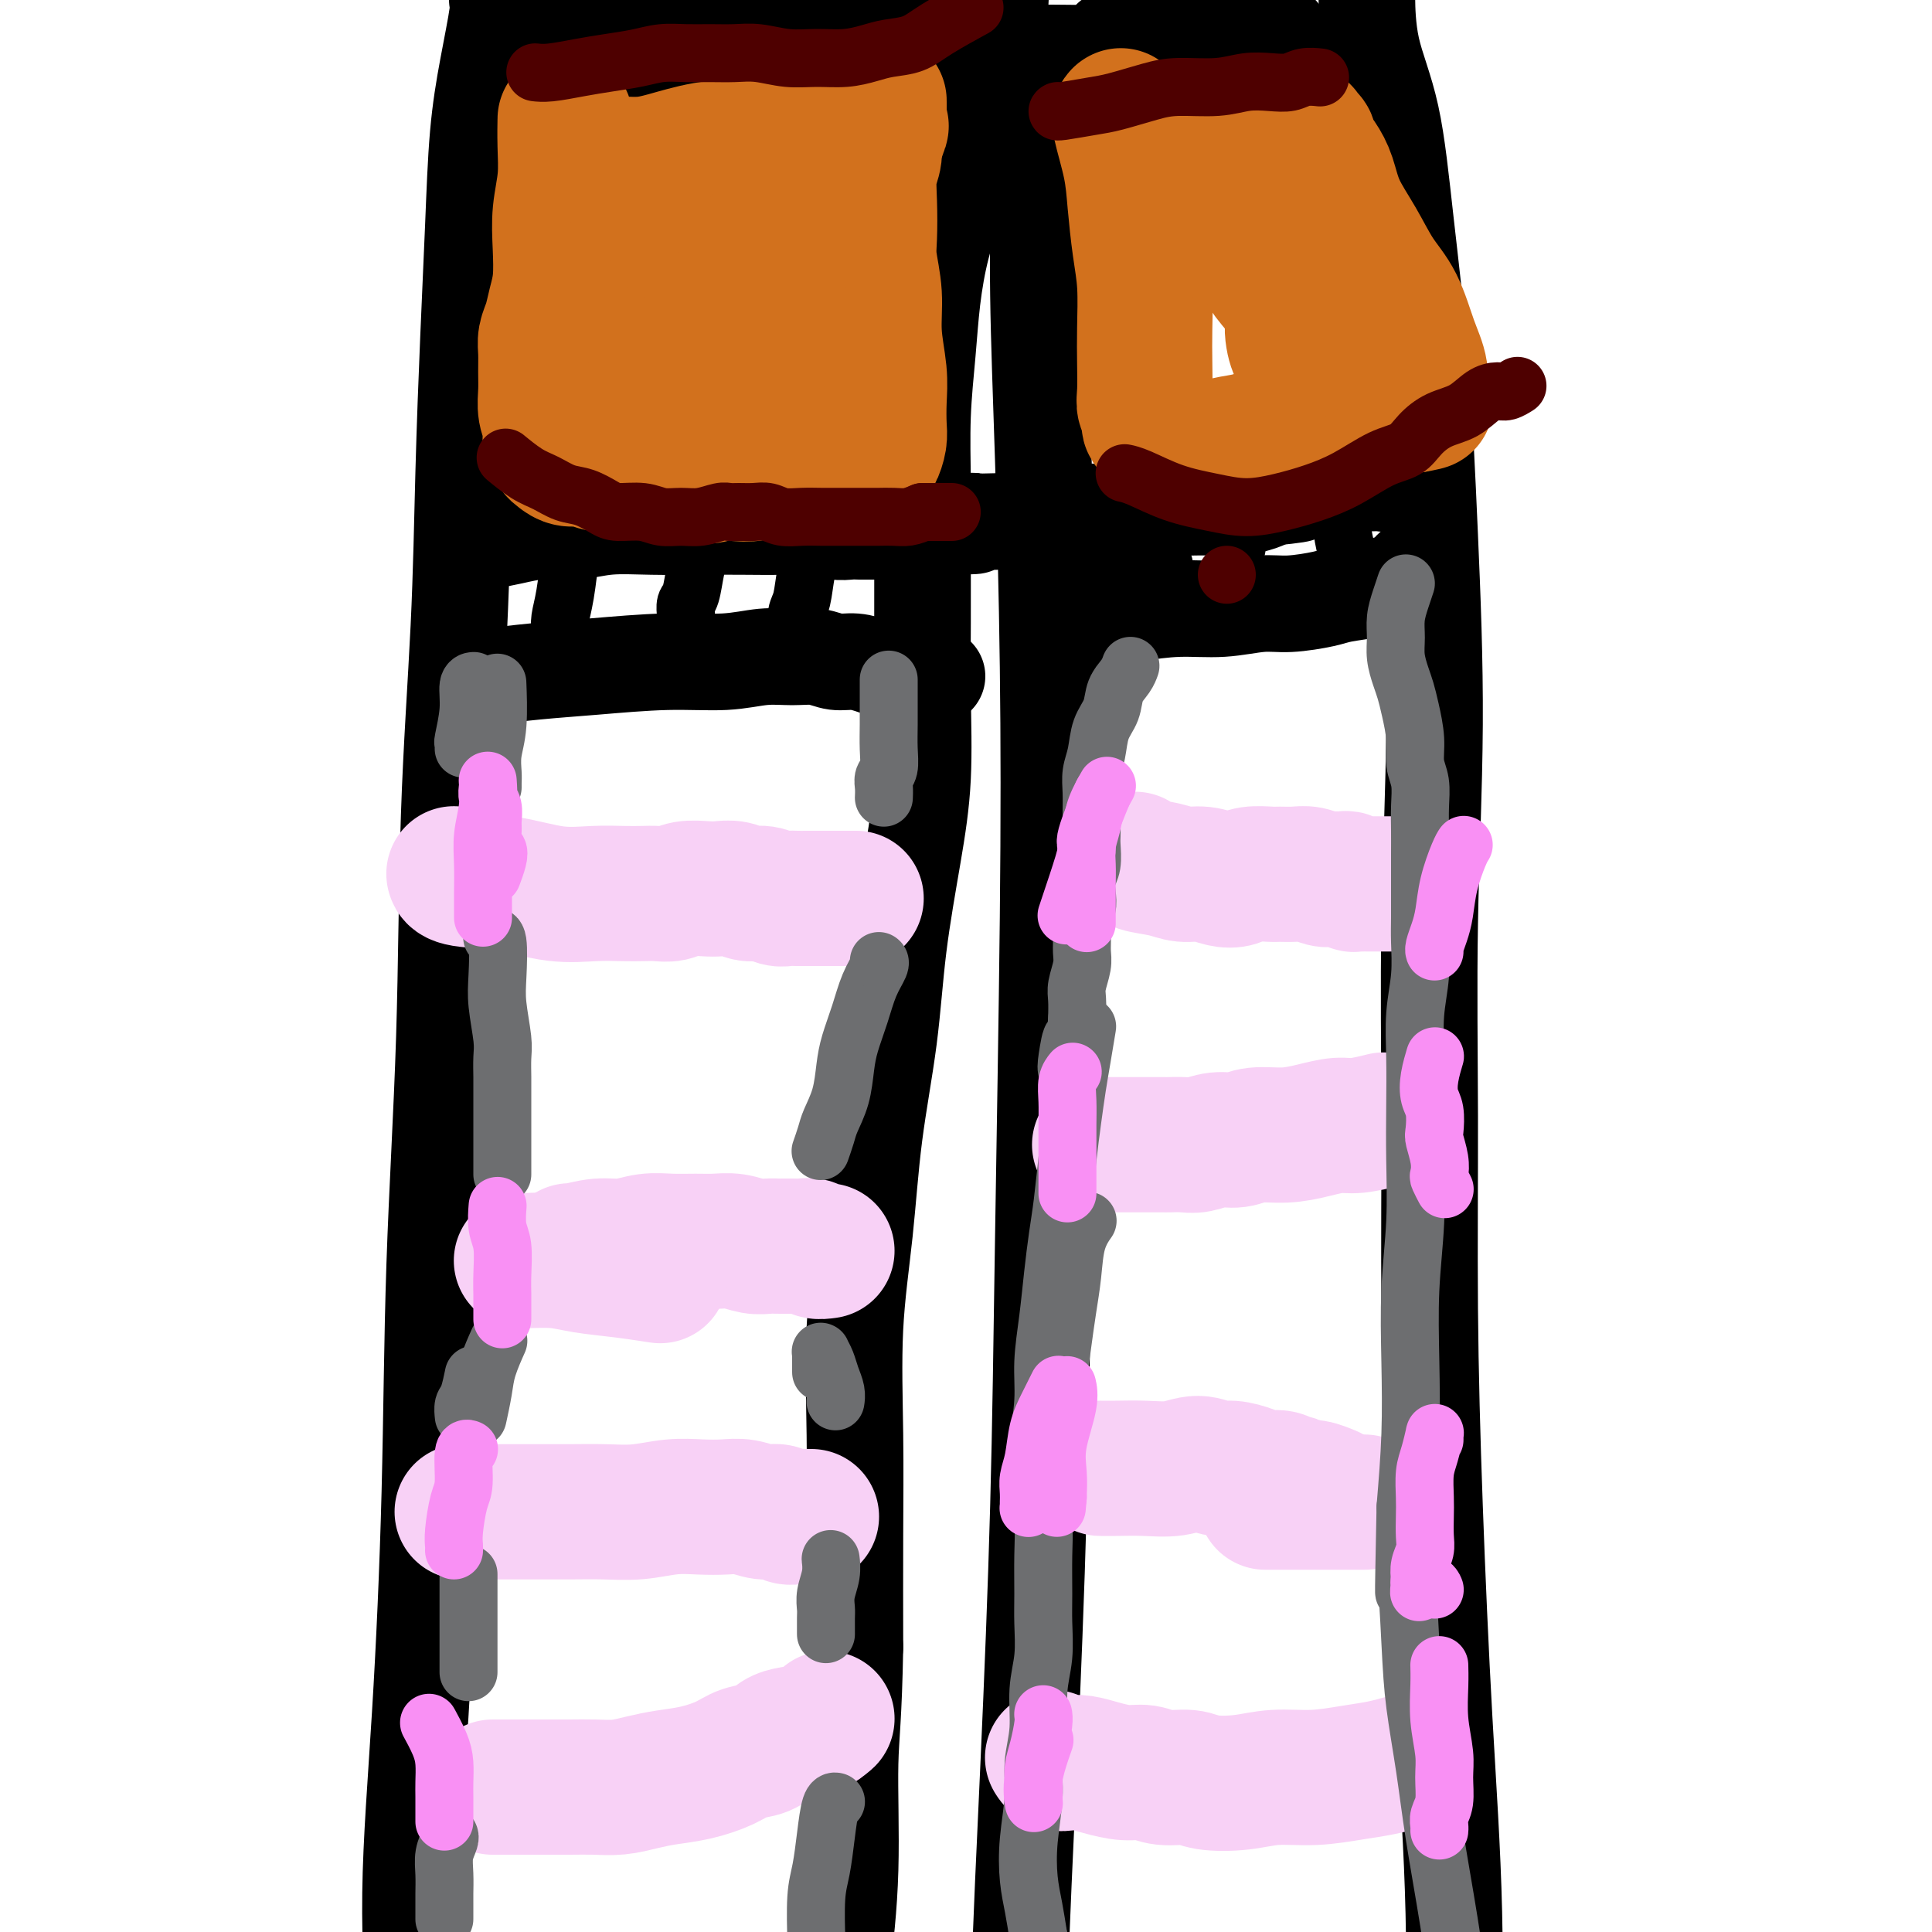 <svg viewBox='0 0 400 400' version='1.1' xmlns='http://www.w3.org/2000/svg' xmlns:xlink='http://www.w3.org/1999/xlink'><g fill='none' stroke='#000000' stroke-width='20' stroke-linecap='round' stroke-linejoin='round'><path d='M103,0c-0.000,-0.000 -0.000,-0.001 0,0c0.000,0.001 0.002,0.003 0,0c-0.002,-0.003 -0.006,-0.012 0,0c0.006,0.012 0.023,0.044 0,0c-0.023,-0.044 -0.086,-0.165 0,0c0.086,0.165 0.321,0.616 0,3c-0.321,2.384 -1.200,6.701 -2,11c-0.800,4.299 -1.523,8.579 -2,14c-0.477,5.421 -0.709,11.982 -1,19c-0.291,7.018 -0.640,14.494 -1,23c-0.360,8.506 -0.730,18.042 -1,28c-0.270,9.958 -0.439,20.339 -1,32c-0.561,11.661 -1.515,24.603 -2,39c-0.485,14.397 -0.503,30.250 -1,46c-0.497,15.750 -1.475,31.398 -2,47c-0.525,15.602 -0.597,31.157 -1,47c-0.403,15.843 -1.138,31.974 -2,46c-0.862,14.026 -1.852,25.949 -2,37c-0.148,11.051 0.546,21.232 1,30c0.454,8.768 0.668,16.123 1,22c0.332,5.877 0.782,10.274 2,19c1.218,8.726 3.205,21.779 4,27c0.795,5.221 0.397,2.611 0,0'/><path d='M208,-8c0.001,-0.002 0.001,-0.003 0,0c-0.001,0.003 -0.005,0.012 0,0c0.005,-0.012 0.017,-0.045 0,0c-0.017,0.045 -0.064,0.168 0,0c0.064,-0.168 0.239,-0.627 0,0c-0.239,0.627 -0.893,2.341 -1,4c-0.107,1.659 0.333,3.263 0,5c-0.333,1.737 -1.439,3.609 -2,6c-0.561,2.391 -0.576,5.303 -1,8c-0.424,2.697 -1.255,5.179 -2,8c-0.745,2.821 -1.404,5.981 -2,9c-0.596,3.019 -1.130,5.897 -2,9c-0.870,3.103 -2.075,6.431 -3,10c-0.925,3.569 -1.568,7.378 -2,11c-0.432,3.622 -0.651,7.057 -1,11c-0.349,3.943 -0.826,8.394 -1,13c-0.174,4.606 -0.045,9.366 0,14c0.045,4.634 0.007,9.142 0,14c-0.007,4.858 0.016,10.065 0,15c-0.016,4.935 -0.072,9.598 0,15c0.072,5.402 0.272,11.544 0,17c-0.272,5.456 -1.017,10.225 -2,16c-0.983,5.775 -2.204,12.557 -3,19c-0.796,6.443 -1.166,12.549 -2,19c-0.834,6.451 -2.132,13.249 -3,20c-0.868,6.751 -1.304,13.455 -2,20c-0.696,6.545 -1.650,12.929 -2,20c-0.350,7.071 -0.094,14.827 0,22c0.094,7.173 0.027,13.764 0,21c-0.027,7.236 -0.013,15.118 0,23'/><path d='M177,341c-0.247,14.595 -0.866,18.083 -1,24c-0.134,5.917 0.217,14.262 0,22c-0.217,7.738 -1.004,14.869 -2,22c-0.996,7.131 -2.203,14.264 -3,21c-0.797,6.736 -1.184,13.076 -2,19c-0.816,5.924 -2.061,11.431 -3,17c-0.939,5.569 -1.572,11.198 -2,16c-0.428,4.802 -0.651,8.776 -1,13c-0.349,4.224 -0.826,8.699 -1,11c-0.174,2.301 -0.047,2.427 0,3c0.047,0.573 0.013,1.592 0,2c-0.013,0.408 -0.007,0.204 0,0'/><path d='M217,14c-0.061,0.120 -0.122,0.240 0,0c0.122,-0.240 0.428,-0.839 0,0c-0.428,0.839 -1.589,3.118 -2,7c-0.411,3.882 -0.071,9.367 0,16c0.071,6.633 -0.128,14.414 0,24c0.128,9.586 0.582,20.978 1,34c0.418,13.022 0.800,27.675 1,43c0.200,15.325 0.218,31.323 0,52c-0.218,20.677 -0.673,46.034 -1,67c-0.327,20.966 -0.526,37.541 -1,55c-0.474,17.459 -1.224,35.803 -2,53c-0.776,17.197 -1.577,33.247 -2,48c-0.423,14.753 -0.468,28.207 -1,40c-0.532,11.793 -1.550,21.924 -2,30c-0.450,8.076 -0.330,14.098 0,19c0.330,4.902 0.872,8.685 1,11c0.128,2.315 -0.158,3.162 0,4c0.158,0.838 0.759,1.668 1,2c0.241,0.332 0.120,0.166 0,0'/><path d='M283,0c0.000,0.016 0.000,0.032 0,0c-0.000,-0.032 -0.001,-0.113 0,0c0.001,0.113 0.005,0.420 0,0c-0.005,-0.420 -0.020,-1.567 0,0c0.020,1.567 0.074,5.847 1,10c0.926,4.153 2.722,8.178 4,14c1.278,5.822 2.037,13.443 3,22c0.963,8.557 2.129,18.052 3,29c0.871,10.948 1.448,23.348 2,36c0.552,12.652 1.078,25.556 1,39c-0.078,13.444 -0.762,27.430 -1,41c-0.238,13.570 -0.032,26.726 0,40c0.032,13.274 -0.111,26.667 0,40c0.111,13.333 0.476,26.605 1,41c0.524,14.395 1.209,29.912 2,44c0.791,14.088 1.690,26.748 2,40c0.310,13.252 0.030,27.096 0,39c-0.030,11.904 0.188,21.869 0,31c-0.188,9.131 -0.782,17.427 -1,23c-0.218,5.573 -0.058,8.422 0,10c0.058,1.578 0.016,1.887 0,2c-0.016,0.113 -0.004,0.032 0,0c0.004,-0.032 0.002,-0.016 0,0'/><path d='M126,9c0.000,-0.000 0.000,-0.000 0,0c-0.000,0.000 -0.000,0.000 0,0c0.000,-0.000 0.000,-0.000 0,0c-0.000,0.000 -0.000,0.000 0,0c0.000,-0.000 0.000,-0.000 0,0c-0.000,0.000 -0.000,0.000 0,0c0.000,-0.000 0.002,-0.000 0,0c-0.002,0.000 -0.007,0.000 0,0c0.007,-0.000 0.026,-0.000 0,0c-0.026,0.000 -0.095,0.001 0,0c0.095,-0.001 0.355,-0.004 0,0c-0.355,0.004 -1.326,0.015 0,0c1.326,-0.015 4.948,-0.056 8,0c3.052,0.056 5.534,0.210 9,0c3.466,-0.210 7.916,-0.785 12,-1c4.084,-0.215 7.802,-0.072 11,0c3.198,0.072 5.876,0.072 8,0c2.124,-0.072 3.693,-0.215 5,0c1.307,0.215 2.351,0.789 3,1c0.649,0.211 0.903,0.058 1,0c0.097,-0.058 0.039,-0.022 0,0c-0.039,0.022 -0.058,0.030 0,0c0.058,-0.030 0.194,-0.099 0,0c-0.194,0.099 -0.717,0.367 -3,1c-2.283,0.633 -6.328,1.630 -10,2c-3.672,0.370 -6.973,0.113 -11,0c-4.027,-0.113 -8.780,-0.082 -13,0c-4.220,0.082 -7.905,0.214 -11,0c-3.095,-0.214 -5.598,-0.776 -8,-1c-2.402,-0.224 -4.701,-0.112 -7,0'/><path d='M120,11c-8.702,0.072 -5.456,0.751 -5,1c0.456,0.249 -1.879,0.068 -3,0c-1.121,-0.068 -1.028,-0.021 -1,0c0.028,0.021 -0.008,0.017 0,0c0.008,-0.017 0.062,-0.047 0,0c-0.062,0.047 -0.238,0.170 0,0c0.238,-0.170 0.890,-0.635 3,-1c2.110,-0.365 5.676,-0.631 10,-1c4.324,-0.369 9.404,-0.842 15,-1c5.596,-0.158 11.707,0.000 18,0c6.293,-0.000 12.768,-0.158 19,0c6.232,0.158 12.219,0.631 17,1c4.781,0.369 8.354,0.633 11,1c2.646,0.367 4.363,0.838 5,1c0.637,0.162 0.193,0.017 0,0c-0.193,-0.017 -0.135,0.095 0,0c0.135,-0.095 0.348,-0.398 0,0c-0.348,0.398 -1.257,1.498 -3,2c-1.743,0.502 -4.321,0.405 -7,0c-2.679,-0.405 -5.461,-1.118 -8,-2c-2.539,-0.882 -4.835,-1.935 -8,-3c-3.165,-1.065 -7.198,-2.144 -11,-3c-3.802,-0.856 -7.372,-1.491 -10,-2c-2.628,-0.509 -4.313,-0.894 -9,-1c-4.687,-0.106 -12.374,0.065 -16,0c-3.626,-0.065 -3.189,-0.368 -5,0c-1.811,0.368 -5.869,1.405 -9,2c-3.131,0.595 -5.334,0.747 -7,1c-1.666,0.253 -2.795,0.607 -4,1c-1.205,0.393 -2.487,0.827 -3,1c-0.513,0.173 -0.256,0.087 0,0'/><path d='M230,8c-0.000,0.000 -0.000,0.000 0,0c0.000,-0.000 0.000,-0.000 0,0c-0.000,0.000 -0.001,0.000 0,0c0.001,-0.000 0.004,-0.000 0,0c-0.004,0.000 -0.014,0.001 0,0c0.014,-0.001 0.052,-0.004 0,0c-0.052,0.004 -0.196,0.015 0,0c0.196,-0.015 0.730,-0.057 2,0c1.270,0.057 3.274,0.211 6,0c2.726,-0.211 6.173,-0.789 9,-1c2.827,-0.211 5.034,-0.057 7,0c1.966,0.057 3.690,0.015 5,0c1.310,-0.015 2.207,-0.004 3,0c0.793,0.004 1.482,0.001 2,0c0.518,-0.001 0.865,0.002 1,0c0.135,-0.002 0.058,-0.008 0,0c-0.058,0.008 -0.098,0.030 0,0c0.098,-0.030 0.335,-0.113 0,0c-0.335,0.113 -1.242,0.422 -4,1c-2.758,0.578 -7.369,1.424 -12,2c-4.631,0.576 -9.283,0.883 -14,1c-4.717,0.117 -9.498,0.046 -13,0c-3.502,-0.046 -5.723,-0.065 -8,0c-2.277,0.065 -4.609,0.214 -6,0c-1.391,-0.214 -1.841,-0.790 -2,-1c-0.159,-0.210 -0.028,-0.052 0,0c0.028,0.052 -0.046,-0.000 0,0c0.046,0.000 0.211,0.052 0,0c-0.211,-0.052 -0.799,-0.210 0,0c0.799,0.210 2.984,0.787 6,1c3.016,0.213 6.862,0.061 11,0c4.138,-0.061 8.569,-0.030 13,0'/><path d='M236,11c7.014,0.228 10.549,0.797 15,1c4.451,0.203 9.820,0.040 14,0c4.180,-0.040 7.173,0.042 10,0c2.827,-0.042 5.490,-0.207 7,0c1.510,0.207 1.867,0.787 2,1c0.133,0.213 0.043,0.061 0,0c-0.043,-0.061 -0.040,-0.030 0,0c0.040,0.030 0.116,0.061 0,0c-0.116,-0.061 -0.423,-0.212 -1,0c-0.577,0.212 -1.425,0.788 -2,1c-0.575,0.212 -0.879,0.061 -1,0c-0.121,-0.061 -0.061,-0.030 0,0'/><path d='M101,112c0.001,-0.000 0.001,-0.000 0,0c-0.001,0.000 -0.004,0.001 0,0c0.004,-0.001 0.015,-0.003 0,0c-0.015,0.003 -0.058,0.011 0,0c0.058,-0.011 0.215,-0.040 0,0c-0.215,0.040 -0.802,0.151 0,0c0.802,-0.151 2.993,-0.562 5,-1c2.007,-0.438 3.828,-0.902 6,-1c2.172,-0.098 4.693,0.170 7,0c2.307,-0.170 4.400,-0.777 7,-1c2.600,-0.223 5.707,-0.061 9,0c3.293,0.061 6.772,0.020 10,0c3.228,-0.020 6.206,-0.019 9,0c2.794,0.019 5.406,0.058 8,0c2.594,-0.058 5.170,-0.212 7,0c1.830,0.212 2.913,0.789 4,1c1.087,0.211 2.178,0.057 3,0c0.822,-0.057 1.376,-0.015 2,0c0.624,0.015 1.319,0.004 2,0c0.681,-0.004 1.349,-0.001 2,0c0.651,0.001 1.284,0.000 2,0c0.716,-0.000 1.515,-0.000 2,0c0.485,0.000 0.656,0.001 1,0c0.344,-0.001 0.862,-0.004 1,0c0.138,0.004 -0.105,0.015 0,0c0.105,-0.015 0.557,-0.057 1,0c0.443,0.057 0.878,0.211 1,0c0.122,-0.211 -0.071,-0.789 0,-1c0.071,-0.211 0.404,-0.057 1,0c0.596,0.057 1.456,0.016 2,0c0.544,-0.016 0.772,-0.008 1,0'/><path d='M194,109c14.620,-0.403 4.668,0.088 2,0c-2.668,-0.088 1.946,-0.755 4,-1c2.054,-0.245 1.548,-0.070 2,0c0.452,0.070 1.861,0.033 3,0c1.139,-0.033 2.008,-0.061 3,0c0.992,0.061 2.108,0.213 3,0c0.892,-0.213 1.559,-0.789 2,-1c0.441,-0.211 0.654,-0.057 1,0c0.346,0.057 0.825,0.015 1,0c0.175,-0.015 0.046,-0.004 0,0c-0.046,0.004 -0.010,0.001 0,0c0.010,-0.001 -0.006,-0.001 0,0c0.006,0.001 0.034,0.001 0,0c-0.034,-0.001 -0.129,-0.004 0,0c0.129,0.004 0.484,0.017 1,0c0.516,-0.017 1.195,-0.062 2,0c0.805,0.062 1.738,0.230 3,0c1.262,-0.230 2.854,-0.859 4,-1c1.146,-0.141 1.847,0.207 3,0c1.153,-0.207 2.759,-0.970 4,-1c1.241,-0.030 2.117,0.671 3,1c0.883,0.329 1.773,0.284 3,0c1.227,-0.284 2.790,-0.808 4,-1c1.210,-0.192 2.068,-0.052 3,0c0.932,0.052 1.938,0.015 3,0c1.062,-0.015 2.179,-0.007 3,0c0.821,0.007 1.347,0.013 2,0c0.653,-0.013 1.433,-0.045 2,0c0.567,0.045 0.922,0.166 2,0c1.078,-0.166 2.879,-0.619 4,-1c1.121,-0.381 1.560,-0.691 2,-1'/><path d='M263,103c10.987,-1.106 3.954,-0.870 2,-1c-1.954,-0.130 1.170,-0.624 3,-1c1.830,-0.376 2.367,-0.633 3,-1c0.633,-0.367 1.364,-0.845 2,-1c0.636,-0.155 1.177,0.011 2,0c0.823,-0.011 1.926,-0.199 3,0c1.074,0.199 2.118,0.786 3,1c0.882,0.214 1.601,0.053 2,0c0.399,-0.053 0.478,-0.000 1,0c0.522,0.000 1.487,-0.052 2,0c0.513,0.052 0.572,0.210 1,0c0.428,-0.210 1.224,-0.788 2,-1c0.776,-0.212 1.532,-0.057 2,0c0.468,0.057 0.647,0.015 1,0c0.353,-0.015 0.879,-0.004 1,0c0.121,0.004 -0.163,0.001 0,0c0.163,-0.001 0.775,-0.000 1,0c0.225,0.000 0.064,0.000 0,0c-0.064,-0.000 -0.032,-0.000 0,0'/><path d='M222,128c0.010,0.000 0.020,0.001 0,0c-0.020,-0.001 -0.071,-0.003 0,0c0.071,0.003 0.262,0.011 0,0c-0.262,-0.011 -0.979,-0.040 0,0c0.979,0.040 3.654,0.150 6,0c2.346,-0.150 4.364,-0.561 7,-1c2.636,-0.439 5.889,-0.905 9,-1c3.111,-0.095 6.079,0.182 9,0c2.921,-0.182 5.794,-0.822 8,-1c2.206,-0.178 3.745,0.107 6,0c2.255,-0.107 5.228,-0.606 7,-1c1.772,-0.394 2.344,-0.684 4,-1c1.656,-0.316 4.396,-0.659 6,-1c1.604,-0.341 2.073,-0.682 3,-1c0.927,-0.318 2.312,-0.615 3,-1c0.688,-0.385 0.679,-0.860 1,-1c0.321,-0.140 0.973,0.055 1,0c0.027,-0.055 -0.570,-0.361 0,-1c0.570,-0.639 2.306,-1.611 3,-2c0.694,-0.389 0.347,-0.194 0,0'/><path d='M102,140c-0.000,0.000 -0.001,0.000 0,0c0.001,-0.000 0.002,-0.000 0,0c-0.002,0.000 -0.007,0.001 0,0c0.007,-0.001 0.027,-0.003 0,0c-0.027,0.003 -0.101,0.012 0,0c0.101,-0.012 0.377,-0.046 0,0c-0.377,0.046 -1.409,0.171 0,0c1.409,-0.171 5.257,-0.638 9,-1c3.743,-0.362 7.382,-0.618 12,-1c4.618,-0.382 10.216,-0.888 15,-1c4.784,-0.112 8.754,0.170 12,0c3.246,-0.170 5.767,-0.793 8,-1c2.233,-0.207 4.177,-0.000 6,0c1.823,0.000 3.526,-0.207 5,0c1.474,0.207 2.720,0.830 4,1c1.280,0.170 2.593,-0.112 4,0c1.407,0.112 2.906,0.618 4,1c1.094,0.382 1.781,0.638 3,1c1.219,0.362 2.970,0.829 4,1c1.030,0.171 1.337,0.046 2,0c0.663,-0.046 1.680,-0.012 2,0c0.320,0.012 -0.059,0.003 0,0c0.059,-0.003 0.554,-0.001 1,0c0.446,0.001 0.842,0.000 1,0c0.158,-0.000 0.079,-0.000 0,0'/></g>
<g fill='none' stroke='#000000' stroke-width='12' stroke-linecap='round' stroke-linejoin='round'><path d='M118,113c0.006,0.005 0.012,0.010 0,0c-0.012,-0.010 -0.042,-0.037 0,0c0.042,0.037 0.155,0.136 0,2c-0.155,1.864 -0.577,5.491 -1,8c-0.423,2.509 -0.845,3.899 -1,5c-0.155,1.101 -0.042,1.912 0,3c0.042,1.088 0.012,2.454 0,3c-0.012,0.546 -0.006,0.273 0,0'/><path d='M147,104c0.006,-0.021 0.013,-0.042 0,0c-0.013,0.042 -0.045,0.147 0,0c0.045,-0.147 0.167,-0.548 0,0c-0.167,0.548 -0.623,2.043 -1,4c-0.377,1.957 -0.675,4.374 -1,6c-0.325,1.626 -0.675,2.461 -1,4c-0.325,1.539 -0.623,3.784 -1,5c-0.377,1.216 -0.832,1.404 -1,2c-0.168,0.596 -0.048,1.599 0,2c0.048,0.401 0.024,0.201 0,0'/><path d='M171,107c0.012,-0.020 0.025,-0.041 0,0c-0.025,0.041 -0.086,0.143 0,0c0.086,-0.143 0.321,-0.531 0,0c-0.321,0.531 -1.196,1.982 -2,4c-0.804,2.018 -1.536,4.604 -2,7c-0.464,2.396 -0.661,4.601 -1,6c-0.339,1.399 -0.822,1.992 -1,3c-0.178,1.008 -0.051,2.431 0,3c0.051,0.569 0.025,0.285 0,0'/><path d='M241,117c0.000,0.000 0.000,0.000 0,0c0.000,0.000 0.000,0.000 0,0'/><path d='M231,109c-0.009,-0.020 -0.017,-0.040 0,0c0.017,0.040 0.061,0.141 0,0c-0.061,-0.141 -0.227,-0.523 0,0c0.227,0.523 0.845,1.949 1,4c0.155,2.051 -0.155,4.725 0,7c0.155,2.275 0.773,4.151 1,6c0.227,1.849 0.061,3.671 0,5c-0.061,1.329 -0.016,2.166 0,3c0.016,0.834 0.005,1.667 0,2c-0.005,0.333 -0.002,0.167 0,0'/><path d='M257,103c-0.002,0.008 -0.004,0.016 0,0c0.004,-0.016 0.015,-0.056 0,0c-0.015,0.056 -0.057,0.208 0,0c0.057,-0.208 0.211,-0.778 0,0c-0.211,0.778 -0.788,2.902 -1,5c-0.212,2.098 -0.061,4.171 0,5c0.061,0.829 0.030,0.415 0,0'/><path d='M278,93c-0.000,-0.019 -0.001,-0.039 0,0c0.001,0.039 0.003,0.135 0,0c-0.003,-0.135 -0.011,-0.501 0,1c0.011,1.501 0.042,4.869 0,8c-0.042,3.131 -0.155,6.025 0,8c0.155,1.975 0.580,3.032 1,5c0.420,1.968 0.834,4.848 1,6c0.166,1.152 0.083,0.576 0,0'/></g>
<g fill='none' stroke='#F8D1F6' stroke-width='28' stroke-linecap='round' stroke-linejoin='round'><path d='M94,181c0.000,0.002 0.001,0.004 0,0c-0.001,-0.004 -0.003,-0.013 0,0c0.003,0.013 0.010,0.050 0,0c-0.010,-0.050 -0.038,-0.185 0,0c0.038,0.185 0.141,0.691 2,1c1.859,0.309 5.474,0.423 9,1c3.526,0.577 6.964,1.619 10,2c3.036,0.381 5.670,0.103 8,0c2.330,-0.103 4.355,-0.031 6,0c1.645,0.031 2.909,0.022 4,0c1.091,-0.022 2.010,-0.058 3,0c0.990,0.058 2.050,0.211 3,0c0.950,-0.211 1.791,-0.784 3,-1c1.209,-0.216 2.788,-0.073 4,0c1.212,0.073 2.058,0.076 3,0c0.942,-0.076 1.982,-0.231 3,0c1.018,0.231 2.016,0.846 3,1c0.984,0.154 1.955,-0.155 3,0c1.045,0.155 2.164,0.774 3,1c0.836,0.226 1.390,0.061 2,0c0.610,-0.061 1.277,-0.016 2,0c0.723,0.016 1.502,0.004 2,0c0.498,-0.004 0.716,-0.001 1,0c0.284,0.001 0.633,0.000 1,0c0.367,-0.000 0.750,-0.000 1,0c0.250,0.000 0.366,0.000 1,0c0.634,-0.000 1.786,-0.000 3,0c1.214,0.000 2.490,0.000 3,0c0.510,-0.000 0.255,-0.000 0,0'/><path d='M235,178c-0.000,0.000 -0.000,0.000 0,0c0.000,-0.000 0.000,-0.001 0,0c-0.000,0.001 -0.000,0.003 0,0c0.000,-0.003 0.002,-0.012 0,0c-0.002,0.012 -0.006,0.046 0,0c0.006,-0.046 0.024,-0.171 0,0c-0.024,0.171 -0.089,0.638 1,1c1.089,0.362 3.330,0.620 5,1c1.670,0.380 2.767,0.883 4,1c1.233,0.117 2.603,-0.151 4,0c1.397,0.151 2.820,0.720 4,1c1.180,0.280 2.115,0.272 3,0c0.885,-0.272 1.720,-0.806 3,-1c1.280,-0.194 3.004,-0.048 4,0c0.996,0.048 1.264,-0.001 2,0c0.736,0.001 1.941,0.053 3,0c1.059,-0.053 1.971,-0.211 3,0c1.029,0.211 2.174,0.792 3,1c0.826,0.208 1.334,0.042 2,0c0.666,-0.042 1.489,0.041 2,0c0.511,-0.041 0.711,-0.207 1,0c0.289,0.207 0.669,0.788 1,1c0.331,0.212 0.613,0.057 1,0c0.387,-0.057 0.878,-0.015 1,0c0.122,0.015 -0.124,0.004 0,0c0.124,-0.004 0.619,-0.001 1,0c0.381,0.001 0.649,0.000 1,0c0.351,-0.000 0.787,-0.000 2,0c1.213,0.000 3.204,0.000 4,0c0.796,-0.000 0.398,-0.000 0,0'/><path d='M286,232c-0.000,0.000 -0.000,0.000 0,0c0.000,-0.000 0.000,-0.000 0,0c-0.000,0.000 -0.001,0.000 0,0c0.001,-0.000 0.005,-0.001 0,0c-0.005,0.001 -0.017,0.004 0,0c0.017,-0.004 0.064,-0.016 0,0c-0.064,0.016 -0.238,0.060 0,0c0.238,-0.060 0.887,-0.222 0,0c-0.887,0.222 -3.311,0.829 -5,1c-1.689,0.171 -2.643,-0.094 -4,0c-1.357,0.094 -3.118,0.546 -5,1c-1.882,0.454 -3.886,0.910 -6,1c-2.114,0.090 -4.336,-0.186 -6,0c-1.664,0.186 -2.768,0.834 -4,1c-1.232,0.166 -2.591,-0.152 -4,0c-1.409,0.152 -2.867,0.773 -4,1c-1.133,0.227 -1.942,0.061 -3,0c-1.058,-0.061 -2.366,-0.016 -3,0c-0.634,0.016 -0.593,0.004 -1,0c-0.407,-0.004 -1.262,-0.001 -2,0c-0.738,0.001 -1.358,0.000 -2,0c-0.642,-0.000 -1.308,-0.000 -2,0c-0.692,0.000 -1.412,0.000 -2,0c-0.588,-0.000 -1.043,-0.000 -2,0c-0.957,0.000 -2.416,0.000 -3,0c-0.584,-0.000 -0.292,-0.000 0,0'/><path d='M118,259c0.000,-0.000 0.000,-0.000 0,0c-0.000,0.000 -0.000,0.001 0,0c0.000,-0.001 0.001,-0.004 0,0c-0.001,0.004 -0.003,0.016 0,0c0.003,-0.016 0.012,-0.061 0,0c-0.012,0.061 -0.045,0.227 1,0c1.045,-0.227 3.168,-0.845 5,-1c1.832,-0.155 3.375,0.155 5,0c1.625,-0.155 3.333,-0.775 5,-1c1.667,-0.225 3.293,-0.057 5,0c1.707,0.057 3.496,0.001 5,0c1.504,-0.001 2.721,0.052 4,0c1.279,-0.052 2.618,-0.210 4,0c1.382,0.210 2.808,0.788 4,1c1.192,0.212 2.151,0.057 3,0c0.849,-0.057 1.588,-0.015 2,0c0.412,0.015 0.496,0.003 1,0c0.504,-0.003 1.429,0.003 2,0c0.571,-0.003 0.787,-0.015 1,0c0.213,0.015 0.422,0.056 1,0c0.578,-0.056 1.526,-0.211 2,0c0.474,0.211 0.474,0.788 1,1c0.526,0.212 1.579,0.061 2,0c0.421,-0.061 0.211,-0.030 0,0'/><path d='M108,261c-0.001,0.000 -0.001,0.000 0,0c0.001,-0.000 0.005,-0.001 0,0c-0.005,0.001 -0.017,0.003 0,0c0.017,-0.003 0.062,-0.012 0,0c-0.062,0.012 -0.233,0.045 1,0c1.233,-0.045 3.869,-0.170 6,0c2.131,0.170 3.757,0.633 6,1c2.243,0.367 5.104,0.637 8,1c2.896,0.363 5.827,0.818 7,1c1.173,0.182 0.586,0.091 0,0'/><path d='M96,313c0.000,0.000 0.001,0.000 0,0c-0.001,-0.000 -0.003,-0.000 0,0c0.003,0.000 0.012,0.000 0,0c-0.012,-0.000 -0.046,-0.000 0,0c0.046,0.000 0.173,0.000 0,0c-0.173,-0.000 -0.646,-0.000 0,0c0.646,0.000 2.410,0.001 5,0c2.590,-0.001 6.004,-0.004 9,0c2.996,0.004 5.574,0.015 8,0c2.426,-0.015 4.700,-0.056 7,0c2.300,0.056 4.624,0.210 7,0c2.376,-0.210 4.803,-0.784 7,-1c2.197,-0.216 4.164,-0.073 6,0c1.836,0.073 3.542,0.076 5,0c1.458,-0.076 2.669,-0.231 4,0c1.331,0.231 2.781,0.846 4,1c1.219,0.154 2.206,-0.155 3,0c0.794,0.155 1.393,0.774 2,1c0.607,0.226 1.221,0.061 2,0c0.779,-0.061 1.724,-0.016 2,0c0.276,0.016 -0.118,0.004 0,0c0.118,-0.004 0.748,-0.001 1,0c0.252,0.001 0.126,0.001 0,0'/><path d='M171,356c-0.000,0.000 -0.001,0.001 0,0c0.001,-0.001 0.002,-0.002 0,0c-0.002,0.002 -0.009,0.007 0,0c0.009,-0.007 0.032,-0.027 0,0c-0.032,0.027 -0.119,0.100 0,0c0.119,-0.100 0.444,-0.374 0,0c-0.444,0.374 -1.658,1.395 -3,2c-1.342,0.605 -2.811,0.795 -4,1c-1.189,0.205 -2.098,0.426 -3,1c-0.902,0.574 -1.798,1.502 -3,2c-1.202,0.498 -2.711,0.567 -4,1c-1.289,0.433 -2.356,1.230 -4,2c-1.644,0.770 -3.863,1.513 -6,2c-2.137,0.487 -4.191,0.719 -6,1c-1.809,0.281 -3.372,0.611 -5,1c-1.628,0.389 -3.321,0.836 -5,1c-1.679,0.164 -3.345,0.044 -5,0c-1.655,-0.044 -3.298,-0.012 -5,0c-1.702,0.012 -3.464,0.003 -5,0c-1.536,-0.003 -2.846,-0.001 -4,0c-1.154,0.001 -2.152,0.000 -3,0c-0.848,-0.000 -1.548,-0.000 -2,0c-0.452,0.000 -0.657,0.000 -1,0c-0.343,-0.000 -0.823,-0.000 -1,0c-0.177,0.000 -0.051,0.000 0,0c0.051,-0.000 0.025,-0.000 0,0'/><path d='M228,304c-0.014,-0.000 -0.028,-0.000 0,0c0.028,0.000 0.099,0.001 0,0c-0.099,-0.001 -0.369,-0.005 0,0c0.369,0.005 1.376,0.019 3,0c1.624,-0.019 3.865,-0.073 6,0c2.135,0.073 4.164,0.271 6,0c1.836,-0.271 3.478,-1.011 5,-1c1.522,0.011 2.925,0.772 4,1c1.075,0.228 1.822,-0.079 3,0c1.178,0.079 2.787,0.542 4,1c1.213,0.458 2.030,0.911 3,1c0.970,0.089 2.093,-0.187 3,0c0.907,0.187 1.599,0.839 2,1c0.401,0.161 0.511,-0.167 1,0c0.489,0.167 1.358,0.828 2,1c0.642,0.172 1.057,-0.146 2,0c0.943,0.146 2.412,0.756 3,1c0.588,0.244 0.294,0.122 0,0'/><path d='M262,311c0.000,0.000 0.000,0.000 0,0c-0.000,0.000 -0.000,0.000 0,0c0.000,0.000 0.002,0.000 0,0c-0.002,0.000 -0.007,0.000 0,0c0.007,0.000 0.025,0.000 0,0c-0.025,0.000 -0.093,0.000 0,0c0.093,0.000 0.347,0.000 1,0c0.653,0.000 1.707,0.000 3,0c1.293,0.000 2.827,0.000 4,0c1.173,0.000 1.984,0.000 3,0c1.016,0.000 2.235,0.000 4,0c1.765,-0.000 4.076,0.000 5,0c0.924,0.000 0.462,0.000 0,0'/><path d='M290,365c-0.000,0.000 -0.001,0.000 0,0c0.001,-0.000 0.003,-0.001 0,0c-0.003,0.001 -0.012,0.003 0,0c0.012,-0.003 0.043,-0.012 0,0c-0.043,0.012 -0.161,0.046 0,0c0.161,-0.046 0.600,-0.171 0,0c-0.600,0.171 -2.240,0.638 -4,1c-1.760,0.362 -3.640,0.620 -6,1c-2.360,0.380 -5.200,0.882 -8,1c-2.800,0.118 -5.561,-0.149 -8,0c-2.439,0.149 -4.557,0.716 -7,1c-2.443,0.284 -5.212,0.287 -7,0c-1.788,-0.287 -2.596,-0.864 -4,-1c-1.404,-0.136 -3.404,0.170 -5,0c-1.596,-0.170 -2.787,-0.816 -4,-1c-1.213,-0.184 -2.447,0.095 -4,0c-1.553,-0.095 -3.425,-0.565 -5,-1c-1.575,-0.435 -2.853,-0.835 -4,-1c-1.147,-0.165 -2.163,-0.096 -3,0c-0.837,0.096 -1.495,0.218 -2,0c-0.505,-0.218 -0.859,-0.777 -1,-1c-0.141,-0.223 -0.071,-0.112 0,0'/></g>
<g fill='none' stroke='#D2711D' stroke-width='28' stroke-linecap='round' stroke-linejoin='round'><path d='M123,34c-0.000,-0.001 -0.000,-0.002 0,0c0.000,0.002 0.001,0.008 0,0c-0.001,-0.008 -0.004,-0.029 0,0c0.004,0.029 0.016,0.109 0,0c-0.016,-0.109 -0.061,-0.406 0,0c0.061,0.406 0.226,1.515 0,3c-0.226,1.485 -0.844,3.345 -1,5c-0.156,1.655 0.151,3.106 0,5c-0.151,1.894 -0.758,4.233 -1,6c-0.242,1.767 -0.117,2.962 0,5c0.117,2.038 0.228,4.918 0,7c-0.228,2.082 -0.793,3.367 -1,5c-0.207,1.633 -0.055,3.614 0,5c0.055,1.386 0.015,2.175 0,3c-0.015,0.825 -0.004,1.685 0,2c0.004,0.315 0.001,0.084 0,0c-0.001,-0.084 -0.000,-0.023 0,0c0.000,0.023 0.000,0.006 0,0c-0.000,-0.006 -0.000,-0.003 0,0'/><path d='M117,25c-0.000,0.008 -0.000,0.015 0,0c0.000,-0.015 0.001,-0.054 0,0c-0.001,0.054 -0.004,0.200 0,0c0.004,-0.200 0.015,-0.744 0,0c-0.015,0.744 -0.056,2.778 0,5c0.056,2.222 0.208,4.631 0,7c-0.208,2.369 -0.776,4.696 -1,7c-0.224,2.304 -0.102,4.584 0,7c0.102,2.416 0.185,4.967 0,7c-0.185,2.033 -0.638,3.548 -1,5c-0.362,1.452 -0.633,2.842 -1,4c-0.367,1.158 -0.832,2.084 -1,3c-0.168,0.916 -0.041,1.820 0,3c0.041,1.180 -0.003,2.634 0,4c0.003,1.366 0.054,2.643 0,4c-0.054,1.357 -0.212,2.793 0,4c0.212,1.207 0.792,2.184 1,3c0.208,0.816 0.042,1.472 0,2c-0.042,0.528 0.041,0.929 0,1c-0.041,0.071 -0.205,-0.189 0,0c0.205,0.189 0.778,0.825 1,1c0.222,0.175 0.093,-0.112 0,0c-0.093,0.112 -0.150,0.622 0,1c0.150,0.378 0.508,0.623 1,1c0.492,0.377 1.120,0.885 2,1c0.880,0.115 2.012,-0.162 3,0c0.988,0.162 1.831,0.764 3,1c1.169,0.236 2.664,0.104 4,0c1.336,-0.104 2.514,-0.182 4,0c1.486,0.182 3.282,0.623 5,1c1.718,0.377 3.359,0.688 5,1'/><path d='M142,98c5.502,1.087 5.259,0.305 6,0c0.741,-0.305 2.468,-0.134 4,0c1.532,0.134 2.871,0.232 4,0c1.129,-0.232 2.050,-0.795 3,-1c0.950,-0.205 1.929,-0.054 3,0c1.071,0.054 2.234,0.010 3,0c0.766,-0.010 1.137,0.012 2,0c0.863,-0.012 2.220,-0.060 3,0c0.780,0.060 0.983,0.226 2,0c1.017,-0.226 2.847,-0.845 4,-1c1.153,-0.155 1.630,0.155 2,0c0.370,-0.155 0.634,-0.773 1,-1c0.366,-0.227 0.833,-0.062 1,0c0.167,0.062 0.034,0.021 0,0c-0.034,-0.021 0.029,-0.023 0,0c-0.029,0.023 -0.152,0.073 0,0c0.152,-0.073 0.578,-0.267 1,-1c0.422,-0.733 0.841,-2.006 1,-3c0.159,-0.994 0.058,-1.708 0,-3c-0.058,-1.292 -0.072,-3.160 0,-5c0.072,-1.840 0.229,-3.651 0,-6c-0.229,-2.349 -0.846,-5.235 -1,-8c-0.154,-2.765 0.154,-5.408 0,-8c-0.154,-2.592 -0.769,-5.133 -1,-7c-0.231,-1.867 -0.077,-3.060 0,-5c0.077,-1.940 0.077,-4.629 0,-7c-0.077,-2.371 -0.231,-4.425 0,-6c0.231,-1.575 0.845,-2.669 1,-4c0.155,-1.331 -0.151,-2.897 0,-4c0.151,-1.103 0.757,-1.744 1,-2c0.243,-0.256 0.121,-0.128 0,0'/><path d='M182,26c0.001,-10.055 0.005,-2.693 0,0c-0.005,2.693 -0.017,0.717 0,0c0.017,-0.717 0.065,-0.176 0,0c-0.065,0.176 -0.241,-0.014 0,0c0.241,0.014 0.899,0.231 0,0c-0.899,-0.231 -3.357,-0.911 -6,-1c-2.643,-0.089 -5.473,0.414 -8,1c-2.527,0.586 -4.752,1.257 -7,2c-2.248,0.743 -4.521,1.558 -7,2c-2.479,0.442 -5.166,0.511 -8,1c-2.834,0.489 -5.817,1.399 -8,2c-2.183,0.601 -3.566,0.893 -5,1c-1.434,0.107 -2.920,0.029 -4,0c-1.080,-0.029 -1.754,-0.010 -2,0c-0.246,0.010 -0.064,0.010 0,0c0.064,-0.010 0.009,-0.029 0,0c-0.009,0.029 0.027,0.107 0,0c-0.027,-0.107 -0.116,-0.400 0,0c0.116,0.400 0.439,1.494 1,2c0.561,0.506 1.360,0.424 3,2c1.640,1.576 4.119,4.811 7,8c2.881,3.189 6.162,6.332 7,7c0.838,0.668 -0.766,-1.138 0,0c0.766,1.138 3.904,5.219 6,8c2.096,2.781 3.150,4.261 4,6c0.850,1.739 1.495,3.737 2,5c0.505,1.263 0.870,1.791 1,2c0.130,0.209 0.024,0.097 0,0c-0.024,-0.097 0.032,-0.180 0,0c-0.032,0.180 -0.152,0.623 0,0c0.152,-0.623 0.576,-2.311 1,-4'/><path d='M159,70c0.443,-1.155 0.550,-3.042 1,-6c0.450,-2.958 1.245,-6.989 2,-10c0.755,-3.011 1.472,-5.004 2,-7c0.528,-1.996 0.868,-3.995 1,-5c0.132,-1.005 0.058,-1.015 0,-1c-0.058,0.015 -0.099,0.056 0,0c0.099,-0.056 0.339,-0.207 0,0c-0.339,0.207 -1.255,0.773 -3,3c-1.745,2.227 -4.318,6.116 -6,9c-1.682,2.884 -2.474,4.762 -4,7c-1.526,2.238 -3.788,4.837 -5,7c-1.212,2.163 -1.374,3.890 -2,5c-0.626,1.110 -1.715,1.603 -2,2c-0.285,0.397 0.235,0.699 0,1c-0.235,0.301 -1.226,0.603 -2,1c-0.774,0.397 -1.332,0.891 -2,1c-0.668,0.109 -1.447,-0.167 -2,0c-0.553,0.167 -0.879,0.776 -1,1c-0.121,0.224 -0.037,0.061 0,0c0.037,-0.061 0.026,-0.020 0,0c-0.026,0.020 -0.067,0.019 0,0c0.067,-0.019 0.244,-0.058 0,0c-0.244,0.058 -0.908,0.212 0,0c0.908,-0.212 3.388,-0.789 5,-1c1.612,-0.211 2.357,-0.057 5,0c2.643,0.057 7.184,0.016 9,0c1.816,-0.016 0.908,-0.008 0,0'/><path d='M232,24c-0.001,0.001 -0.002,0.001 0,0c0.002,-0.001 0.007,-0.004 0,0c-0.007,0.004 -0.027,0.016 0,0c0.027,-0.016 0.101,-0.061 0,0c-0.101,0.061 -0.377,0.228 0,2c0.377,1.772 1.408,5.151 2,8c0.592,2.849 0.747,5.169 1,8c0.253,2.831 0.604,6.172 1,9c0.396,2.828 0.837,5.142 1,8c0.163,2.858 0.048,6.260 0,9c-0.048,2.740 -0.029,4.818 0,7c0.029,2.182 0.066,4.467 0,6c-0.066,1.533 -0.237,2.312 0,3c0.237,0.688 0.881,1.283 1,2c0.119,0.717 -0.289,1.555 0,2c0.289,0.445 1.274,0.498 2,1c0.726,0.502 1.193,1.452 2,2c0.807,0.548 1.954,0.695 3,1c1.046,0.305 1.989,0.770 3,1c1.011,0.230 2.089,0.227 3,0c0.911,-0.227 1.656,-0.676 3,-1c1.344,-0.324 3.286,-0.522 5,-1c1.714,-0.478 3.199,-1.237 5,-2c1.801,-0.763 3.918,-1.529 6,-2c2.082,-0.471 4.130,-0.648 6,-1c1.870,-0.352 3.563,-0.879 5,-1c1.437,-0.121 2.620,0.164 4,0c1.380,-0.164 2.958,-0.776 4,-1c1.042,-0.224 1.550,-0.060 2,0c0.450,0.060 0.843,0.017 1,0c0.157,-0.017 0.079,-0.009 0,0'/><path d='M292,84c6.305,-1.334 1.566,-0.169 0,0c-1.566,0.169 0.041,-0.658 1,-2c0.959,-1.342 1.268,-3.200 1,-5c-0.268,-1.800 -1.115,-3.543 -2,-6c-0.885,-2.457 -1.809,-5.626 -3,-8c-1.191,-2.374 -2.650,-3.951 -4,-6c-1.350,-2.049 -2.590,-4.570 -4,-7c-1.410,-2.430 -2.990,-4.769 -4,-7c-1.010,-2.231 -1.451,-4.353 -2,-6c-0.549,-1.647 -1.205,-2.820 -2,-4c-0.795,-1.180 -1.729,-2.368 -2,-3c-0.271,-0.632 0.122,-0.710 0,-1c-0.122,-0.290 -0.760,-0.793 -1,-1c-0.240,-0.207 -0.082,-0.118 0,0c0.082,0.118 0.088,0.264 0,0c-0.088,-0.264 -0.269,-0.940 -1,-1c-0.731,-0.060 -2.013,0.494 -4,1c-1.987,0.506 -4.680,0.962 -7,2c-2.320,1.038 -4.268,2.656 -7,4c-2.732,1.344 -6.249,2.413 -8,3c-1.751,0.587 -1.736,0.693 -2,1c-0.264,0.307 -0.807,0.814 -1,1c-0.193,0.186 -0.035,0.051 0,0c0.035,-0.051 -0.054,-0.019 0,0c0.054,0.019 0.252,0.024 0,0c-0.252,-0.024 -0.953,-0.076 0,1c0.953,1.076 3.559,3.280 6,5c2.441,1.720 4.716,2.956 7,4c2.284,1.044 4.576,1.896 6,3c1.424,1.104 1.978,2.458 3,4c1.022,1.542 2.511,3.271 4,5'/><path d='M266,61c4.491,4.265 2.720,3.926 2,5c-0.720,1.074 -0.389,3.559 0,5c0.389,1.441 0.837,1.838 1,2c0.163,0.162 0.040,0.090 0,0c-0.040,-0.090 0.002,-0.197 0,0c-0.002,0.197 -0.049,0.699 0,-1c0.049,-1.699 0.195,-5.597 0,-9c-0.195,-3.403 -0.732,-6.309 -1,-9c-0.268,-2.691 -0.268,-5.166 0,-7c0.268,-1.834 0.804,-3.027 1,-4c0.196,-0.973 0.053,-1.725 0,-2c-0.053,-0.275 -0.014,-0.074 0,0c0.014,0.074 0.004,0.020 0,0c-0.004,-0.020 -0.001,-0.005 0,0c0.001,0.005 0.000,0.001 0,0c-0.000,-0.001 -0.000,-0.000 0,0c0.000,0.000 0.000,0.000 0,0'/></g>
<g fill='none' stroke='#4E0000' stroke-width='12' stroke-linecap='round' stroke-linejoin='round'><path d='M105,95c-0.002,-0.002 -0.004,-0.003 0,0c0.004,0.003 0.013,0.011 0,0c-0.013,-0.011 -0.048,-0.039 0,0c0.048,0.039 0.179,0.147 0,0c-0.179,-0.147 -0.667,-0.549 0,0c0.667,0.549 2.489,2.048 4,3c1.511,0.952 2.709,1.355 4,2c1.291,0.645 2.673,1.531 4,2c1.327,0.469 2.598,0.522 4,1c1.402,0.478 2.934,1.382 4,2c1.066,0.618 1.666,0.951 3,1c1.334,0.049 3.400,-0.187 5,0c1.600,0.187 2.732,0.796 4,1c1.268,0.204 2.671,0.002 4,0c1.329,-0.002 2.586,0.196 4,0c1.414,-0.196 2.987,-0.786 4,-1c1.013,-0.214 1.467,-0.054 2,0c0.533,0.054 1.146,0.000 2,0c0.854,-0.000 1.951,0.052 3,0c1.049,-0.052 2.052,-0.210 3,0c0.948,0.210 1.842,0.788 3,1c1.158,0.212 2.579,0.057 4,0c1.421,-0.057 2.843,-0.015 4,0c1.157,0.015 2.049,0.004 3,0c0.951,-0.004 1.963,-0.001 3,0c1.037,0.001 2.101,0.001 3,0c0.899,-0.001 1.633,-0.003 2,0c0.367,0.003 0.366,0.011 1,0c0.634,-0.011 1.901,-0.041 3,0c1.099,0.041 2.028,0.155 3,0c0.972,-0.155 1.986,-0.577 3,-1'/><path d='M191,106c10.500,0.000 5.250,0.000 0,0'/><path d='M111,15c0.004,0.000 0.008,0.001 0,0c-0.008,-0.001 -0.026,-0.003 0,0c0.026,0.003 0.098,0.012 0,0c-0.098,-0.012 -0.365,-0.044 0,0c0.365,0.044 1.363,0.166 3,0c1.637,-0.166 3.914,-0.619 6,-1c2.086,-0.381 3.982,-0.691 6,-1c2.018,-0.309 4.160,-0.619 6,-1c1.840,-0.381 3.379,-0.835 5,-1c1.621,-0.165 3.324,-0.040 5,0c1.676,0.040 3.325,-0.003 5,0c1.675,0.003 3.378,0.054 5,0c1.622,-0.054 3.165,-0.214 5,0c1.835,0.214 3.963,0.800 6,1c2.037,0.200 3.983,0.013 6,0c2.017,-0.013 4.104,0.147 6,0c1.896,-0.147 3.602,-0.600 5,-1c1.398,-0.400 2.488,-0.745 4,-1c1.512,-0.255 3.447,-0.419 5,-1c1.553,-0.581 2.726,-1.580 5,-3c2.274,-1.420 5.650,-3.263 7,-4c1.350,-0.737 0.675,-0.369 0,0'/><path d='M219,23c-0.001,0.000 -0.002,0.001 0,0c0.002,-0.001 0.006,-0.003 0,0c-0.006,0.003 -0.020,0.013 0,0c0.020,-0.013 0.076,-0.048 0,0c-0.076,0.048 -0.285,0.181 1,0c1.285,-0.181 4.065,-0.674 6,-1c1.935,-0.326 3.027,-0.483 5,-1c1.973,-0.517 4.828,-1.393 7,-2c2.172,-0.607 3.663,-0.946 6,-1c2.337,-0.054 5.520,0.178 8,0c2.480,-0.178 4.255,-0.766 6,-1c1.745,-0.234 3.459,-0.115 5,0c1.541,0.115 2.908,0.227 4,0c1.092,-0.227 1.909,-0.792 3,-1c1.091,-0.208 2.454,-0.059 3,0c0.546,0.059 0.273,0.030 0,0'/><path d='M254,119c0.000,0.000 0.000,0.000 0,0c0.000,0.000 -0.000,0.000 0,0c0.000,0.000 0.000,0.000 0,0c-0.000,0.000 0.000,0.000 0,0'/><path d='M233,98c0.003,0.001 0.007,0.001 0,0c-0.007,-0.001 -0.024,-0.005 0,0c0.024,0.005 0.090,0.018 0,0c-0.090,-0.018 -0.337,-0.067 0,0c0.337,0.067 1.256,0.250 3,1c1.744,0.750 4.313,2.066 7,3c2.687,0.934 5.493,1.486 8,2c2.507,0.514 4.714,0.989 7,1c2.286,0.011 4.650,-0.443 7,-1c2.350,-0.557 4.687,-1.215 7,-2c2.313,-0.785 4.603,-1.695 7,-3c2.397,-1.305 4.903,-3.006 7,-4c2.097,-0.994 3.786,-1.282 5,-2c1.214,-0.718 1.953,-1.867 3,-3c1.047,-1.133 2.401,-2.250 4,-3c1.599,-0.750 3.441,-1.133 5,-2c1.559,-0.867 2.835,-2.219 4,-3c1.165,-0.781 2.220,-0.993 3,-1c0.780,-0.007 1.287,0.190 2,0c0.713,-0.190 1.632,-0.769 2,-1c0.368,-0.231 0.184,-0.116 0,0'/></g>
<g fill='none' stroke='#6D6E70' stroke-width='12' stroke-linecap='round' stroke-linejoin='round'><path d='M98,141c-0.000,0.000 -0.000,0.000 0,0c0.000,-0.000 0.001,-0.000 0,0c-0.001,0.000 -0.004,0.000 0,0c0.004,-0.000 0.016,-0.001 0,0c-0.016,0.001 -0.061,0.004 0,0c0.061,-0.004 0.226,-0.016 0,0c-0.226,0.016 -0.845,0.061 -1,1c-0.155,0.939 0.155,2.774 0,5c-0.155,2.226 -0.773,4.844 -1,6c-0.227,1.156 -0.061,0.850 0,1c0.061,0.150 0.017,0.757 0,1c-0.017,0.243 -0.009,0.121 0,0'/><path d='M103,142c0.001,0.014 0.001,0.029 0,0c-0.001,-0.029 -0.004,-0.101 0,0c0.004,0.101 0.015,0.376 0,0c-0.015,-0.376 -0.057,-1.405 0,0c0.057,1.405 0.211,5.242 0,8c-0.211,2.758 -0.789,4.438 -1,6c-0.211,1.562 -0.057,3.006 0,4c0.057,0.994 0.015,1.537 0,2c-0.015,0.463 -0.004,0.847 0,1c0.004,0.153 0.002,0.077 0,0'/><path d='M102,194c0.002,-0.001 0.004,-0.002 0,0c-0.004,0.002 -0.015,0.009 0,0c0.015,-0.009 0.056,-0.032 0,0c-0.056,0.032 -0.207,0.119 0,0c0.207,-0.119 0.774,-0.444 1,1c0.226,1.444 0.113,4.659 0,7c-0.113,2.341 -0.226,3.809 0,6c0.226,2.191 0.793,5.104 1,7c0.207,1.896 0.056,2.774 0,4c-0.056,1.226 -0.015,2.799 0,4c0.015,1.201 0.004,2.029 0,3c-0.004,0.971 -0.001,2.083 0,3c0.001,0.917 0.000,1.638 0,2c-0.000,0.362 -0.000,0.363 0,1c0.000,0.637 0.000,1.908 0,3c-0.000,1.092 -0.000,2.004 0,3c0.000,0.996 0.000,2.076 0,3c-0.000,0.924 -0.000,1.693 0,2c0.000,0.307 0.000,0.154 0,0'/><path d='M98,285c-0.002,0.008 -0.003,0.016 0,0c0.003,-0.016 0.011,-0.055 0,0c-0.011,0.055 -0.041,0.204 0,0c0.041,-0.204 0.155,-0.762 0,0c-0.155,0.762 -0.578,2.843 -1,4c-0.422,1.157 -0.845,1.388 -1,2c-0.155,0.612 -0.044,1.603 0,2c0.044,0.397 0.022,0.198 0,0'/><path d='M103,278c-0.004,0.009 -0.008,0.017 0,0c0.008,-0.017 0.027,-0.061 0,0c-0.027,0.061 -0.102,0.227 0,0c0.102,-0.227 0.381,-0.848 0,0c-0.381,0.848 -1.422,3.166 -2,5c-0.578,1.834 -0.694,3.186 -1,5c-0.306,1.814 -0.802,4.090 -1,5c-0.198,0.910 -0.099,0.455 0,0'/><path d='M97,326c0.000,-0.000 0.000,-0.000 0,0c0.000,0.000 0.000,0.000 0,0c0.000,-0.000 0.000,-0.001 0,0c-0.000,0.001 0.000,0.005 0,0c0.000,-0.005 0.000,-0.017 0,0c0.000,0.017 0.000,0.065 0,0c0.000,-0.065 0.000,-0.244 0,0c0.000,0.244 0.000,0.910 0,2c0.000,1.090 0.000,2.606 0,4c0.000,1.394 0.000,2.668 0,4c0.000,1.332 0.000,2.721 0,4c0.000,1.279 0.000,2.446 0,3c0.000,0.554 0.000,0.495 0,1c0.000,0.505 0.000,1.573 0,2c0.000,0.427 0.000,0.214 0,0'/><path d='M93,380c0.001,0.001 0.001,0.002 0,0c-0.001,-0.002 -0.004,-0.006 0,0c0.004,0.006 0.015,0.023 0,0c-0.015,-0.023 -0.057,-0.087 0,0c0.057,0.087 0.211,0.325 0,1c-0.211,0.675 -0.789,1.785 -1,3c-0.211,1.215 -0.057,2.533 0,4c0.057,1.467 0.015,3.084 0,4c-0.015,0.916 -0.004,1.131 0,2c0.004,0.869 0.001,2.391 0,3c-0.001,0.609 -0.001,0.304 0,0'/><path d='M184,141c0.000,-0.000 0.000,-0.000 0,0c-0.000,0.000 -0.000,0.001 0,0c0.000,-0.001 0.000,-0.003 0,0c-0.000,0.003 -0.000,0.012 0,0c0.000,-0.012 0.000,-0.045 0,0c-0.000,0.045 -0.000,0.167 0,0c0.000,-0.167 0.001,-0.624 0,0c-0.001,0.624 -0.004,2.327 0,4c0.004,1.673 0.015,3.315 0,5c-0.015,1.685 -0.057,3.412 0,5c0.057,1.588 0.211,3.039 0,4c-0.211,0.961 -0.789,1.434 -1,2c-0.211,0.566 -0.057,1.224 0,2c0.057,0.776 0.015,1.671 0,2c-0.015,0.329 -0.004,0.094 0,0c0.004,-0.094 0.002,-0.047 0,0'/><path d='M182,199c-0.000,-0.000 -0.000,-0.000 0,0c0.000,0.000 0.000,0.000 0,0c-0.000,-0.000 -0.000,-0.000 0,0c0.000,0.000 0.000,0.000 0,0c-0.000,-0.000 -0.000,-0.000 0,0c0.000,0.000 0.000,0.000 0,0c-0.000,-0.000 -0.000,-0.000 0,0c0.000,0.000 0.000,0.000 0,0c-0.000,-0.000 -0.000,-0.000 0,0c0.000,0.000 0.000,0.000 0,0c-0.000,-0.000 -0.000,-0.000 0,0c0.000,0.000 0.002,0.001 0,0c-0.002,-0.001 -0.006,-0.004 0,0c0.006,0.004 0.024,0.015 0,0c-0.024,-0.015 -0.090,-0.056 0,0c0.090,0.056 0.336,0.207 0,1c-0.336,0.793 -1.255,2.227 -2,4c-0.745,1.773 -1.317,3.885 -2,6c-0.683,2.115 -1.478,4.231 -2,6c-0.522,1.769 -0.770,3.189 -1,5c-0.230,1.811 -0.440,4.013 -1,6c-0.560,1.987 -1.470,3.759 -2,5c-0.530,1.241 -0.681,1.949 -1,3c-0.319,1.051 -0.805,2.443 -1,3c-0.195,0.557 -0.097,0.278 0,0'/><path d='M170,284c0.000,0.000 -0.000,0.000 0,0c0.000,-0.000 0.000,-0.000 0,0c-0.000,0.000 -0.000,0.000 0,0c0.000,-0.000 0.000,-0.000 0,0c-0.000,0.000 -0.000,0.000 0,0c0.000,-0.000 0.000,-0.000 0,0c-0.000,0.000 -0.000,0.001 0,0c0.000,-0.001 0.000,-0.004 0,0c-0.000,0.004 -0.000,0.015 0,0c0.000,-0.015 0.000,-0.056 0,0c-0.000,0.056 -0.000,0.207 0,0c0.000,-0.207 0.000,-0.774 0,-1c-0.000,-0.226 -0.000,-0.112 0,0c0.000,0.112 0.000,0.222 0,0c-0.000,-0.222 -0.000,-0.776 0,-1c0.000,-0.224 0.000,-0.116 0,0c-0.000,0.116 -0.000,0.241 0,0c0.000,-0.241 0.000,-0.849 0,-1c-0.000,-0.151 -0.001,0.154 0,0c0.001,-0.154 0.003,-0.768 0,-1c-0.003,-0.232 -0.012,-0.081 0,0c0.012,0.081 0.046,0.094 0,0c-0.046,-0.094 -0.170,-0.295 0,0c0.170,0.295 0.634,1.084 1,2c0.366,0.916 0.634,1.958 1,3c0.366,1.042 0.830,2.083 1,3c0.170,0.917 0.046,1.710 0,2c-0.046,0.290 -0.012,0.078 0,0c0.012,-0.078 0.004,-0.022 0,0c-0.004,0.022 -0.002,0.011 0,0'/><path d='M172,323c0.000,0.000 0.000,0.000 0,0c-0.000,-0.000 -0.000,-0.000 0,0c0.000,0.000 0.000,0.001 0,0c-0.000,-0.001 -0.000,-0.002 0,0c0.000,0.002 0.001,0.009 0,0c-0.001,-0.009 -0.004,-0.032 0,0c0.004,0.032 0.015,0.120 0,0c-0.015,-0.120 -0.057,-0.448 0,0c0.057,0.448 0.211,1.672 0,3c-0.211,1.328 -0.789,2.759 -1,4c-0.211,1.241 -0.057,2.291 0,3c0.057,0.709 0.015,1.075 0,2c-0.015,0.925 -0.004,2.407 0,3c0.004,0.593 0.002,0.296 0,0'/><path d='M173,373c0.000,0.000 0.000,0.000 0,0c-0.000,-0.000 -0.000,-0.000 0,0c0.000,0.000 0.000,0.000 0,0c-0.000,-0.000 -0.000,-0.000 0,0c0.000,0.000 0.001,0.000 0,0c-0.001,-0.000 -0.003,-0.001 0,0c0.003,0.001 0.012,0.003 0,0c-0.012,-0.003 -0.044,-0.010 0,0c0.044,0.010 0.166,0.038 0,0c-0.166,-0.038 -0.619,-0.142 -1,1c-0.381,1.142 -0.691,3.530 -1,6c-0.309,2.470 -0.619,5.023 -1,7c-0.381,1.977 -0.833,3.378 -1,6c-0.167,2.622 -0.048,6.463 0,8c0.048,1.537 0.024,0.768 0,0'/><path d='M234,138c0.000,-0.000 0.000,-0.000 0,0c-0.000,0.000 -0.000,0.000 0,0c0.000,-0.000 0.000,-0.000 0,0c-0.000,0.000 -0.000,0.000 0,0c0.000,-0.000 0.001,-0.002 0,0c-0.001,0.002 -0.002,0.006 0,0c0.002,-0.006 0.008,-0.022 0,0c-0.008,0.022 -0.028,0.081 0,0c0.028,-0.081 0.106,-0.302 0,0c-0.106,0.302 -0.395,1.126 -1,2c-0.605,0.874 -1.525,1.797 -2,3c-0.475,1.203 -0.506,2.684 -1,4c-0.494,1.316 -1.453,2.466 -2,4c-0.547,1.534 -0.682,3.450 -1,5c-0.318,1.550 -0.817,2.733 -1,4c-0.183,1.267 -0.049,2.617 0,4c0.049,1.383 0.014,2.800 0,4c-0.014,1.200 -0.008,2.183 0,3c0.008,0.817 0.016,1.468 0,2c-0.016,0.532 -0.056,0.946 0,2c0.056,1.054 0.207,2.746 0,4c-0.207,1.254 -0.773,2.068 -1,3c-0.227,0.932 -0.114,1.982 0,3c0.114,1.018 0.228,2.004 0,3c-0.228,0.996 -0.797,2.003 -1,3c-0.203,0.997 -0.040,1.984 0,3c0.040,1.016 -0.042,2.059 0,3c0.042,0.941 0.207,1.778 0,3c-0.207,1.222 -0.787,2.829 -1,4c-0.213,1.171 -0.061,1.906 0,3c0.061,1.094 0.030,2.547 0,4'/><path d='M223,211c-0.634,8.590 -0.720,4.566 -1,4c-0.280,-0.566 -0.755,2.325 -1,4c-0.245,1.675 -0.262,2.133 0,3c0.262,0.867 0.802,2.141 1,3c0.198,0.859 0.053,1.302 0,2c-0.053,0.698 -0.014,1.651 0,2c0.014,0.349 0.004,0.093 0,0c-0.004,-0.093 -0.001,-0.025 0,0c0.001,0.025 0.000,0.007 0,0c-0.000,-0.007 -0.000,-0.002 0,0c0.000,0.002 0.000,0.000 0,0c-0.000,-0.000 -0.000,-0.000 0,0c0.000,0.000 0.000,0.000 0,0'/><path d='M225,253c-0.000,0.000 -0.001,0.001 0,0c0.001,-0.001 0.002,-0.003 0,0c-0.002,0.003 -0.007,0.010 0,0c0.007,-0.010 0.027,-0.038 0,0c-0.027,0.038 -0.101,0.143 0,0c0.101,-0.143 0.378,-0.533 0,0c-0.378,0.533 -1.410,1.988 -2,4c-0.590,2.012 -0.736,4.580 -1,7c-0.264,2.420 -0.645,4.690 -1,7c-0.355,2.310 -0.684,4.658 -1,7c-0.316,2.342 -0.621,4.677 -1,7c-0.379,2.323 -0.834,4.633 -1,6c-0.166,1.367 -0.045,1.791 0,3c0.045,1.209 0.013,3.203 0,4c-0.013,0.797 -0.006,0.399 0,0'/><path d='M225,213c-0.000,0.001 -0.000,0.001 0,0c0.000,-0.001 0.001,-0.005 0,0c-0.001,0.005 -0.003,0.019 0,0c0.003,-0.019 0.012,-0.073 0,0c-0.012,0.073 -0.045,0.271 0,0c0.045,-0.271 0.167,-1.010 0,0c-0.167,1.010 -0.622,3.770 -1,6c-0.378,2.230 -0.679,3.931 -1,6c-0.321,2.069 -0.664,4.507 -1,7c-0.336,2.493 -0.667,5.041 -1,8c-0.333,2.959 -0.668,6.330 -1,9c-0.332,2.670 -0.663,4.640 -1,7c-0.337,2.360 -0.682,5.112 -1,8c-0.318,2.888 -0.608,5.914 -1,9c-0.392,3.086 -0.886,6.231 -1,9c-0.114,2.769 0.151,5.160 0,8c-0.151,2.840 -0.720,6.128 -1,9c-0.280,2.872 -0.271,5.329 0,8c0.271,2.671 0.806,5.556 1,8c0.194,2.444 0.048,4.447 0,7c-0.048,2.553 0.002,5.657 0,8c-0.002,2.343 -0.057,3.923 0,6c0.057,2.077 0.227,4.649 0,7c-0.227,2.351 -0.849,4.482 -1,7c-0.151,2.518 0.169,5.425 0,8c-0.169,2.575 -0.827,4.820 -1,7c-0.173,2.180 0.139,4.297 0,7c-0.139,2.703 -0.728,5.993 -1,9c-0.272,3.007 -0.227,5.733 0,8c0.227,2.267 0.636,4.076 1,6c0.364,1.924 0.682,3.962 1,6'/><path d='M215,401c-0.060,16.560 -0.208,6.958 0,5c0.208,-1.958 0.774,3.726 1,6c0.226,2.274 0.113,1.137 0,0'/><path d='M291,121c0.000,-0.001 0.001,-0.003 0,0c-0.001,0.003 -0.003,0.009 0,0c0.003,-0.009 0.011,-0.033 0,0c-0.011,0.033 -0.041,0.122 0,0c0.041,-0.122 0.154,-0.456 0,0c-0.154,0.456 -0.574,1.700 -1,3c-0.426,1.300 -0.857,2.654 -1,4c-0.143,1.346 0.003,2.682 0,4c-0.003,1.318 -0.154,2.616 0,4c0.154,1.384 0.615,2.852 1,4c0.385,1.148 0.695,1.975 1,3c0.305,1.025 0.603,2.247 1,4c0.397,1.753 0.891,4.036 1,6c0.109,1.964 -0.167,3.607 0,5c0.167,1.393 0.777,2.534 1,4c0.223,1.466 0.060,3.255 0,5c-0.060,1.745 -0.016,3.444 0,5c0.016,1.556 0.005,2.969 0,5c-0.005,2.031 -0.005,4.679 0,7c0.005,2.321 0.015,4.315 0,6c-0.015,1.685 -0.057,3.062 0,5c0.057,1.938 0.211,4.438 0,7c-0.211,2.562 -0.788,5.186 -1,8c-0.212,2.814 -0.061,5.817 0,9c0.061,3.183 0.030,6.547 0,10c-0.030,3.453 -0.060,6.997 0,11c0.060,4.003 0.209,8.465 0,13c-0.209,4.535 -0.778,9.143 -1,14c-0.222,4.857 -0.098,9.961 0,15c0.098,5.039 0.171,10.011 0,15c-0.171,4.989 -0.585,9.994 -1,15'/><path d='M291,312c-0.516,25.980 -0.305,15.931 0,15c0.305,-0.931 0.704,7.256 1,13c0.296,5.744 0.490,9.044 1,13c0.510,3.956 1.335,8.566 2,13c0.665,4.434 1.170,8.691 2,14c0.830,5.309 1.985,11.670 3,18c1.015,6.330 1.889,12.627 3,21c1.111,8.373 2.460,18.821 3,23c0.540,4.179 0.270,2.090 0,0'/></g>
<g fill='none' stroke='#F990F4' stroke-width='12' stroke-linecap='round' stroke-linejoin='round'><path d='M102,181c-0.001,0.001 -0.001,0.003 0,0c0.001,-0.003 0.004,-0.010 0,0c-0.004,0.010 -0.014,0.038 0,0c0.014,-0.038 0.053,-0.141 0,0c-0.053,0.141 -0.196,0.525 0,0c0.196,-0.525 0.732,-1.960 1,-3c0.268,-1.040 0.269,-1.686 0,-2c-0.269,-0.314 -0.808,-0.296 -1,-1c-0.192,-0.704 -0.037,-2.128 0,-3c0.037,-0.872 -0.043,-1.190 0,-2c0.043,-0.810 0.208,-2.112 0,-3c-0.208,-0.888 -0.788,-1.362 -1,-2c-0.212,-0.638 -0.057,-1.439 0,-2c0.057,-0.561 0.015,-0.881 0,-1c-0.015,-0.119 -0.004,-0.036 0,0c0.004,0.036 0.002,0.024 0,0c-0.002,-0.024 -0.004,-0.059 0,0c0.004,0.059 0.015,0.212 0,0c-0.015,-0.212 -0.057,-0.788 0,0c0.057,0.788 0.211,2.939 0,5c-0.211,2.061 -0.789,4.030 -1,6c-0.211,1.970 -0.057,3.939 0,6c0.057,2.061 0.015,4.212 0,6c-0.015,1.788 -0.004,3.211 0,4c0.004,0.789 0.001,0.943 0,1c-0.001,0.057 -0.000,0.015 0,0c0.000,-0.015 0.000,-0.004 0,0c-0.000,0.004 -0.000,0.002 0,0'/><path d='M103,250c0.000,-0.002 0.000,-0.004 0,0c-0.000,0.004 -0.001,0.013 0,0c0.001,-0.013 0.004,-0.050 0,0c-0.004,0.050 -0.015,0.187 0,0c0.015,-0.187 0.057,-0.696 0,0c-0.057,0.696 -0.211,2.599 0,4c0.211,1.401 0.789,2.302 1,4c0.211,1.698 0.057,4.192 0,6c-0.057,1.808 -0.015,2.928 0,4c0.015,1.072 0.004,2.096 0,3c-0.004,0.904 -0.001,1.687 0,2c0.001,0.313 0.001,0.157 0,0'/><path d='M97,300c-0.000,-0.000 -0.000,-0.000 0,0c0.000,0.000 0.001,0.000 0,0c-0.001,-0.000 -0.004,-0.002 0,0c0.004,0.002 0.016,0.006 0,0c-0.016,-0.006 -0.060,-0.024 0,0c0.060,0.024 0.222,0.089 0,0c-0.222,-0.089 -0.830,-0.333 -1,1c-0.170,1.333 0.098,4.242 0,6c-0.098,1.758 -0.562,2.366 -1,4c-0.438,1.634 -0.849,4.294 -1,6c-0.151,1.706 -0.041,2.459 0,3c0.041,0.541 0.012,0.869 0,1c-0.012,0.131 -0.006,0.066 0,0'/><path d='M89,357c0.004,0.007 0.008,0.014 0,0c-0.008,-0.014 -0.026,-0.048 0,0c0.026,0.048 0.098,0.180 0,0c-0.098,-0.180 -0.366,-0.670 0,0c0.366,0.670 1.366,2.500 2,4c0.634,1.500 0.902,2.668 1,4c0.098,1.332 0.026,2.826 0,4c-0.026,1.174 -0.007,2.026 0,3c0.007,0.974 0.002,2.070 0,3c-0.002,0.930 -0.001,1.694 0,2c0.001,0.306 0.000,0.153 0,0'/><path d='M229,163c-0.000,0.000 -0.000,0.000 0,0c0.000,-0.000 0.000,-0.000 0,0c-0.000,0.000 -0.001,0.001 0,0c0.001,-0.001 0.002,-0.003 0,0c-0.002,0.003 -0.007,0.013 0,0c0.007,-0.013 0.027,-0.048 0,0c-0.027,0.048 -0.102,0.179 0,0c0.102,-0.179 0.381,-0.667 0,0c-0.381,0.667 -1.423,2.489 -2,4c-0.577,1.511 -0.691,2.711 -1,4c-0.309,1.289 -0.815,2.666 -1,4c-0.185,1.334 -0.050,2.624 0,4c0.050,1.376 0.013,2.838 0,4c-0.013,1.162 -0.004,2.024 0,3c0.004,0.976 0.001,2.065 0,3c-0.001,0.935 -0.000,1.714 0,2c0.000,0.286 0.000,0.077 0,0c-0.000,-0.077 -0.000,-0.022 0,0c0.000,0.022 0.000,0.011 0,0'/><path d='M228,165c0.002,-0.004 0.004,-0.009 0,0c-0.004,0.009 -0.013,0.031 0,0c0.013,-0.031 0.047,-0.115 0,0c-0.047,0.115 -0.176,0.429 0,0c0.176,-0.429 0.656,-1.603 0,0c-0.656,1.603 -2.449,5.982 -3,8c-0.551,2.018 0.141,1.675 0,3c-0.141,1.325 -1.115,4.318 -2,7c-0.885,2.682 -1.681,5.052 -2,6c-0.319,0.948 -0.159,0.474 0,0'/><path d='M222,222c0.000,-0.000 0.000,-0.000 0,0c-0.000,0.000 -0.000,0.000 0,0c0.000,-0.000 0.001,-0.001 0,0c-0.001,0.001 -0.004,0.005 0,0c0.004,-0.005 0.015,-0.018 0,0c-0.015,0.018 -0.057,0.068 0,0c0.057,-0.068 0.211,-0.255 0,0c-0.211,0.255 -0.789,0.950 -1,2c-0.211,1.050 -0.057,2.455 0,4c0.057,1.545 0.015,3.230 0,5c-0.015,1.770 -0.004,3.626 0,5c0.004,1.374 0.001,2.267 0,3c-0.001,0.733 -0.000,1.307 0,2c0.000,0.693 0.000,1.506 0,2c-0.000,0.494 -0.000,0.668 0,1c0.000,0.332 0.000,0.821 0,1c-0.000,0.179 -0.000,0.048 0,0c0.000,-0.048 0.000,-0.013 0,0c-0.000,0.013 -0.000,0.004 0,0c0.000,-0.004 0.000,-0.002 0,0'/><path d='M219,287c-0.000,0.000 -0.000,0.000 0,0c0.000,-0.000 0.000,-0.000 0,0c-0.000,0.000 -0.000,0.001 0,0c0.000,-0.001 0.002,-0.003 0,0c-0.002,0.003 -0.006,0.012 0,0c0.006,-0.012 0.023,-0.046 0,0c-0.023,0.046 -0.086,0.171 0,0c0.086,-0.171 0.321,-0.640 0,0c-0.321,0.640 -1.196,2.387 -2,4c-0.804,1.613 -1.536,3.090 -2,5c-0.464,1.910 -0.660,4.253 -1,6c-0.340,1.747 -0.823,2.899 -1,4c-0.177,1.101 -0.047,2.152 0,3c0.047,0.848 0.013,1.495 0,2c-0.013,0.505 -0.004,0.870 0,1c0.004,0.130 0.003,0.027 0,0c-0.003,-0.027 -0.009,0.024 0,0c0.009,-0.024 0.033,-0.123 0,0c-0.033,0.123 -0.121,0.468 0,0c0.121,-0.468 0.453,-1.750 1,-4c0.547,-2.250 1.309,-5.468 2,-8c0.691,-2.532 1.310,-4.376 2,-6c0.690,-1.624 1.452,-3.026 2,-4c0.548,-0.974 0.881,-1.521 1,-2c0.119,-0.479 0.024,-0.892 0,-1c-0.024,-0.108 0.022,0.087 0,0c-0.022,-0.087 -0.111,-0.457 0,0c0.111,0.457 0.421,1.741 0,4c-0.421,2.259 -1.575,5.493 -2,8c-0.425,2.507 -0.121,4.288 0,6c0.121,1.712 0.061,3.356 0,5'/><path d='M219,310c-0.333,3.833 -0.167,1.917 0,0'/><path d='M216,355c0.000,0.002 0.001,0.004 0,0c-0.001,-0.004 -0.003,-0.014 0,0c0.003,0.014 0.011,0.051 0,0c-0.011,-0.051 -0.041,-0.190 0,0c0.041,0.190 0.155,0.709 0,2c-0.155,1.291 -0.577,3.354 -1,5c-0.423,1.646 -0.845,2.876 -1,4c-0.155,1.124 -0.041,2.144 0,3c0.041,0.856 0.011,1.549 0,2c-0.011,0.451 -0.002,0.660 0,1c0.002,0.340 -0.001,0.811 0,1c0.001,0.189 0.008,0.095 0,0c-0.008,-0.095 -0.030,-0.191 0,0c0.030,0.191 0.111,0.670 0,0c-0.111,-0.670 -0.415,-2.488 0,-5c0.415,-2.512 1.547,-5.718 2,-7c0.453,-1.282 0.226,-0.641 0,0'/><path d='M303,175c0.000,-0.000 0.000,-0.000 0,0c-0.000,0.000 -0.000,0.000 0,0c0.000,-0.000 0.000,-0.000 0,0c-0.000,0.000 -0.000,0.000 0,0c0.000,-0.000 0.000,-0.000 0,0c-0.000,0.000 -0.000,0.000 0,0c0.000,-0.000 0.000,-0.000 0,0c-0.000,0.000 -0.000,0.000 0,0c0.000,-0.000 0.001,-0.001 0,0c-0.001,0.001 -0.002,0.003 0,0c0.002,-0.003 0.008,-0.012 0,0c-0.008,0.012 -0.030,0.043 0,0c0.030,-0.043 0.110,-0.161 0,0c-0.110,0.161 -0.412,0.600 -1,2c-0.588,1.400 -1.464,3.762 -2,6c-0.536,2.238 -0.732,4.351 -1,6c-0.268,1.649 -0.608,2.834 -1,4c-0.392,1.166 -0.837,2.312 -1,3c-0.163,0.688 -0.044,0.916 0,1c0.044,0.084 0.012,0.023 0,0c-0.012,-0.023 -0.003,-0.006 0,0c0.003,0.006 0.002,0.003 0,0'/><path d='M297,219c-0.000,0.000 -0.000,0.000 0,0c0.000,-0.000 0.000,-0.000 0,0c-0.000,0.000 -0.000,0.001 0,0c0.000,-0.001 0.001,-0.003 0,0c-0.001,0.003 -0.004,0.012 0,0c0.004,-0.012 0.014,-0.047 0,0c-0.014,0.047 -0.053,0.174 0,0c0.053,-0.174 0.196,-0.649 0,0c-0.196,0.649 -0.733,2.423 -1,4c-0.267,1.577 -0.264,2.957 0,4c0.264,1.043 0.789,1.751 1,3c0.211,1.249 0.108,3.040 0,4c-0.108,0.960 -0.221,1.088 0,2c0.221,0.912 0.778,2.609 1,4c0.222,1.391 0.111,2.476 0,3c-0.111,0.524 -0.222,0.487 0,1c0.222,0.513 0.778,1.575 1,2c0.222,0.425 0.111,0.212 0,0'/><path d='M297,298c-0.000,0.000 -0.000,0.000 0,0c0.000,-0.000 0.000,-0.000 0,0c-0.000,0.000 -0.000,0.000 0,0c0.000,-0.000 0.000,-0.000 0,0c-0.000,0.000 -0.000,0.000 0,0c0.000,-0.000 0.000,-0.000 0,0c-0.000,0.000 -0.000,0.001 0,0c0.000,-0.001 0.000,-0.004 0,0c-0.000,0.004 -0.000,0.015 0,0c0.000,-0.015 0.000,-0.057 0,0c-0.000,0.057 -0.000,0.211 0,0c0.000,-0.211 0.000,-0.789 0,-1c-0.000,-0.211 -0.000,-0.057 0,0c0.000,0.057 0.000,0.015 0,0c-0.000,-0.015 -0.000,-0.004 0,0c0.000,0.004 0.000,0.001 0,0c-0.000,-0.001 -0.000,0.001 0,0c0.000,-0.001 0.001,-0.003 0,0c-0.001,0.003 -0.003,0.013 0,0c0.003,-0.013 0.011,-0.049 0,0c-0.011,0.049 -0.041,0.183 0,0c0.041,-0.183 0.155,-0.682 0,0c-0.155,0.682 -0.578,2.546 -1,4c-0.422,1.454 -0.844,2.500 -1,4c-0.156,1.500 -0.045,3.454 0,5c0.045,1.546 0.026,2.682 0,4c-0.026,1.318 -0.059,2.817 0,4c0.059,1.183 0.208,2.049 0,3c-0.208,0.951 -0.774,1.986 -1,3c-0.226,1.014 -0.113,2.007 0,3'/><path d='M294,327c-0.436,4.709 -0.026,1.980 0,1c0.026,-0.980 -0.333,-0.211 0,0c0.333,0.211 1.359,-0.135 2,0c0.641,0.135 0.897,0.753 1,1c0.103,0.247 0.051,0.124 0,0'/><path d='M298,345c0.000,0.000 0.000,0.001 0,0c-0.000,-0.001 -0.000,-0.003 0,0c0.000,0.003 0.000,0.010 0,0c-0.000,-0.010 -0.001,-0.039 0,0c0.001,0.039 0.004,0.145 0,0c-0.004,-0.145 -0.015,-0.540 0,0c0.015,0.540 0.058,2.013 0,4c-0.058,1.987 -0.215,4.486 0,7c0.215,2.514 0.804,5.044 1,7c0.196,1.956 0.000,3.337 0,5c-0.000,1.663 0.196,3.609 0,5c-0.196,1.391 -0.785,2.229 -1,3c-0.215,0.771 -0.058,1.475 0,2c0.058,0.525 0.016,0.872 0,1c-0.016,0.128 -0.004,0.037 0,0c0.004,-0.037 0.002,-0.018 0,0'/></g>
</svg>